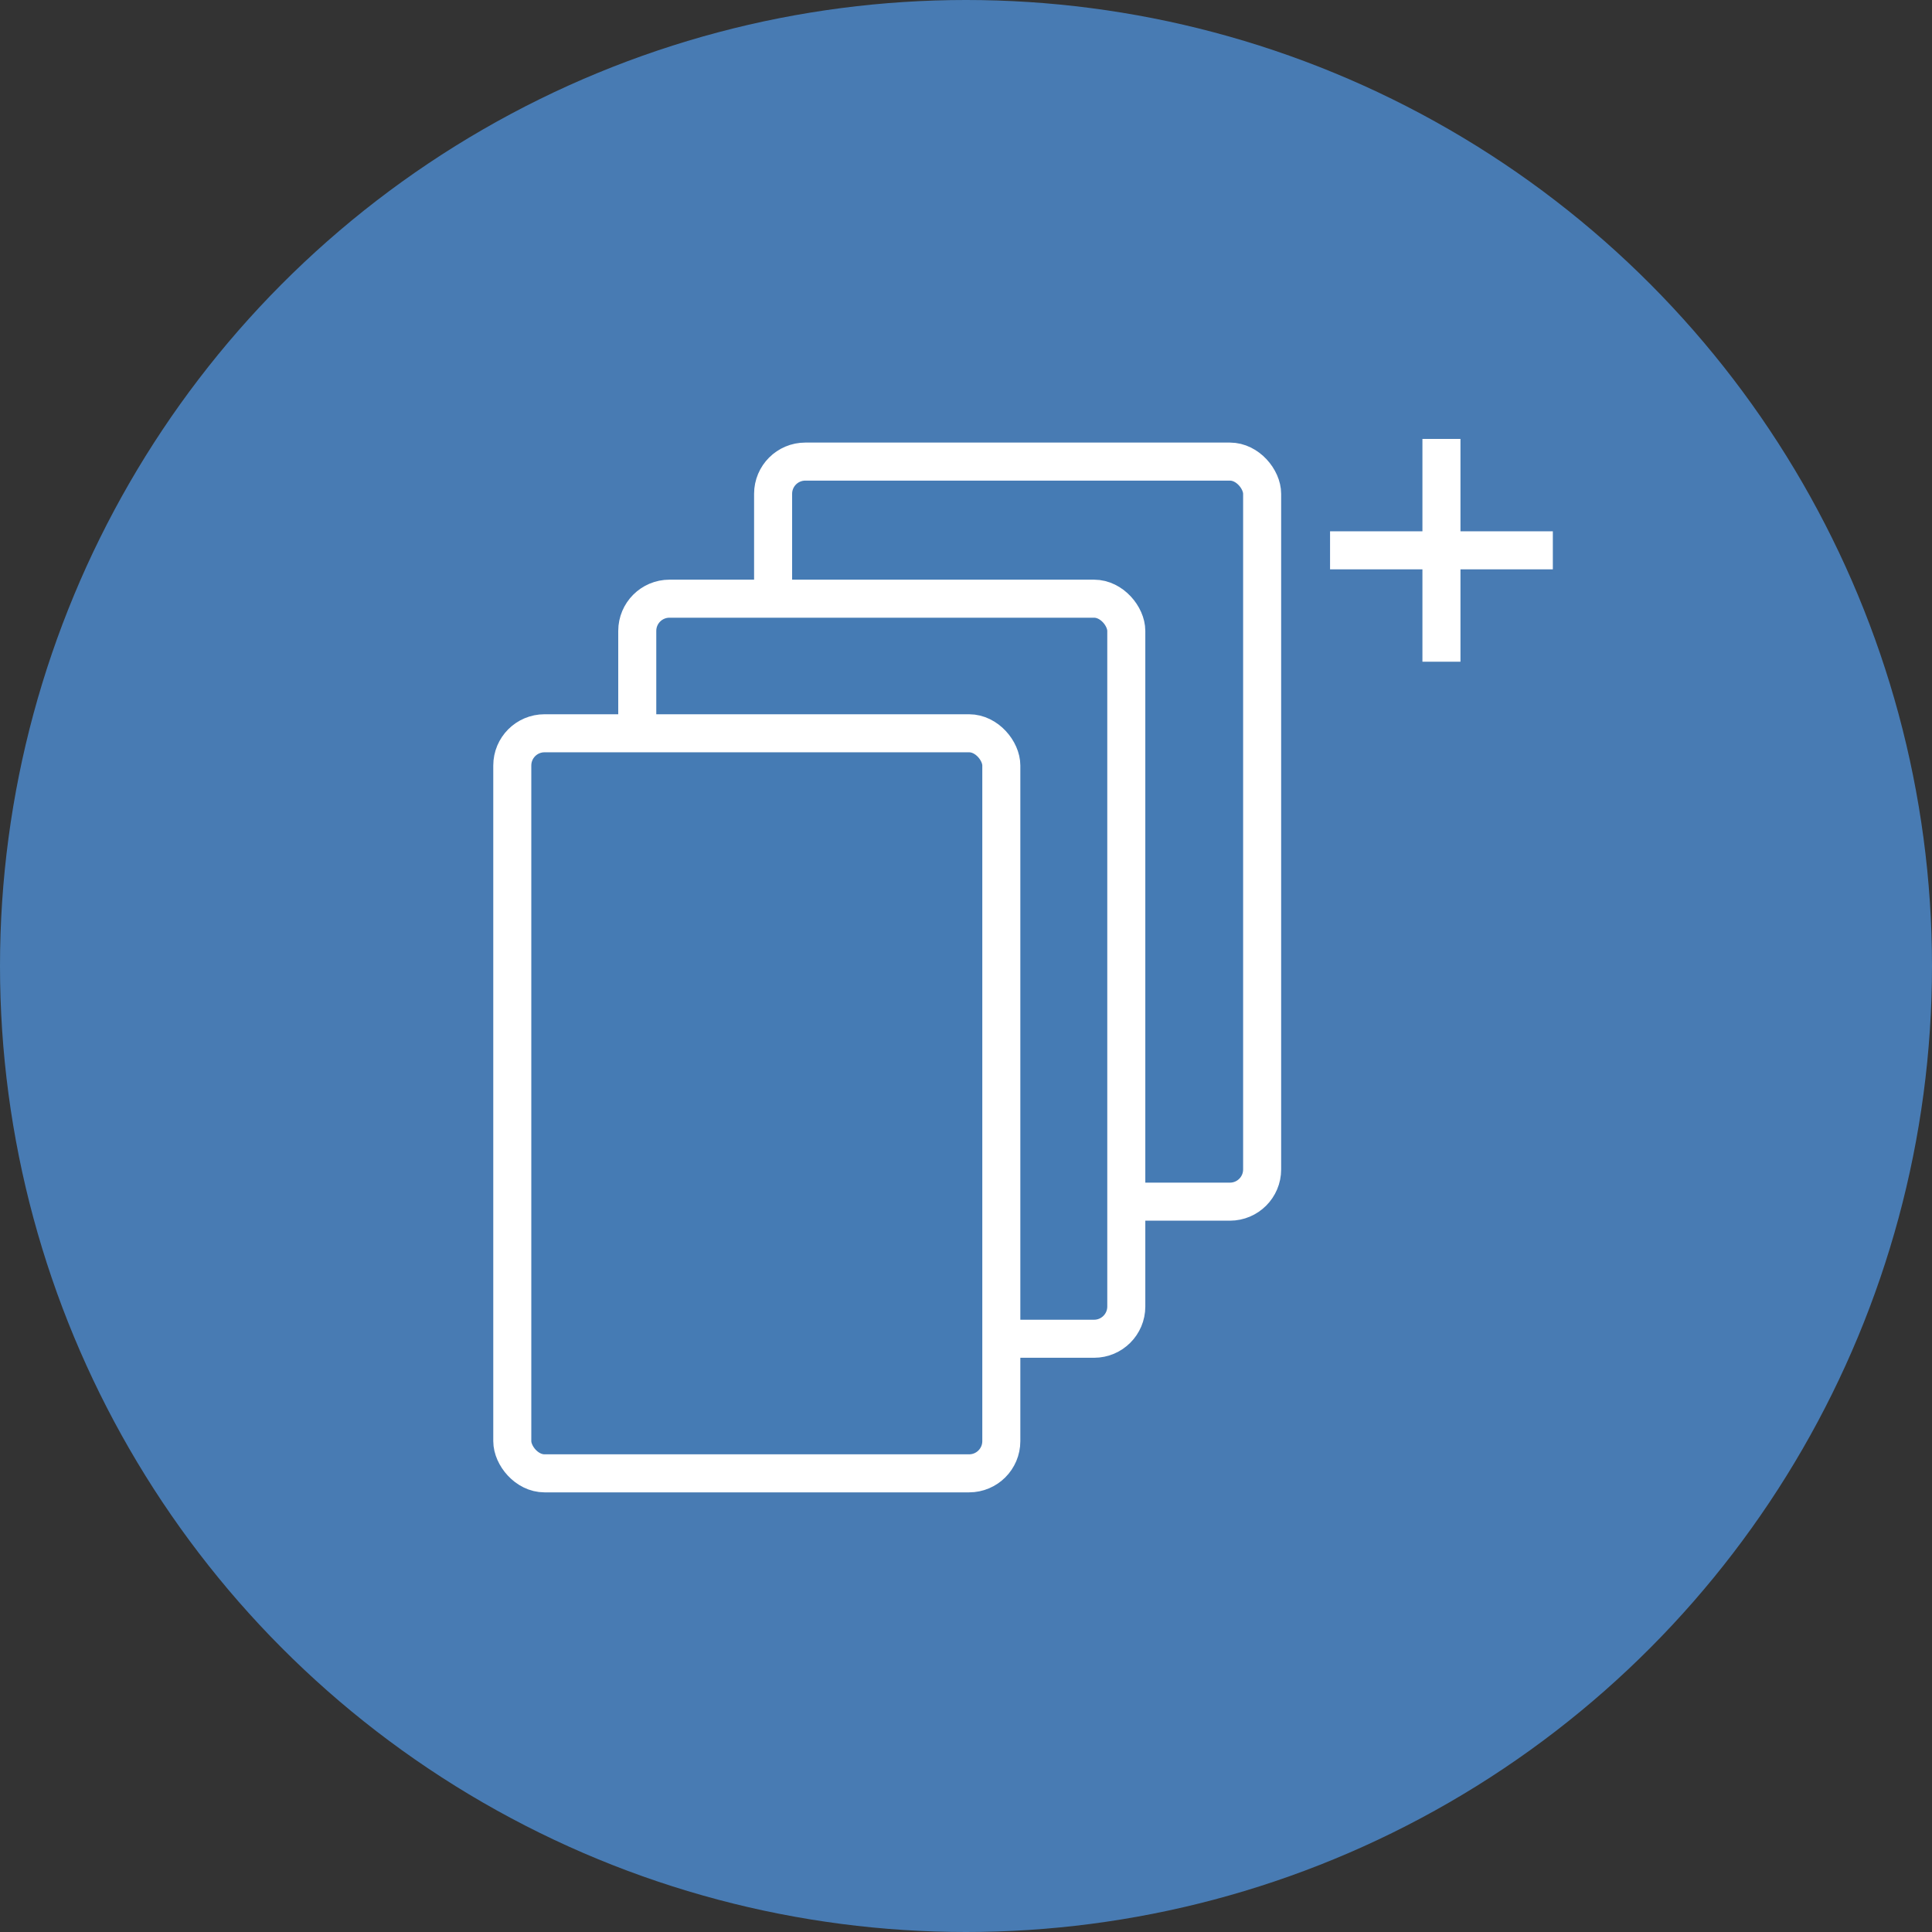 <svg id="Icon" xmlns="http://www.w3.org/2000/svg" xmlns:xlink="http://www.w3.org/1999/xlink" viewBox="0 0 355.56 355.56"><rect x="0" y="0" width="355.56" height="355.56" fill="#333333" stroke="none"/><defs><style>.cls-1{fill:none;}.cls-2{clip-path:url(#clip-path);}.cls-3{fill:#487bb3;}.cls-4{fill:#457bb4;stroke:#fff;stroke-miterlimit:10;stroke-width:7px;}.cls-5{fill:#fff;}</style><clipPath id="clip-path" transform="translate(-72.22 -72.22)"><circle class="cls-1" cx="250" cy="250" r="177.78"/></clipPath></defs><g id="Kreis"><g class="cls-2"><circle class="cls-3" cx="177.78" cy="177.78" r="177.78"/></g></g><rect class="cls-4" x="142.28" y="84.95" width="90" height="136.2" rx="5.93"/><rect class="cls-4" x="117.28" y="110.18" width="90" height="136.2" rx="5.93"/><rect class="cls-4" x="94.28" y="134.95" width="90" height="136.2" rx="5.93"/><polygon class="cls-5" points="285.78 97.78 268.78 97.78 268.78 80.78 261.78 80.78 261.78 97.78 244.78 97.78 244.78 104.78 261.78 104.78 261.78 121.78 268.78 121.78 268.78 104.78 285.78 104.78 285.78 97.78"/></svg>